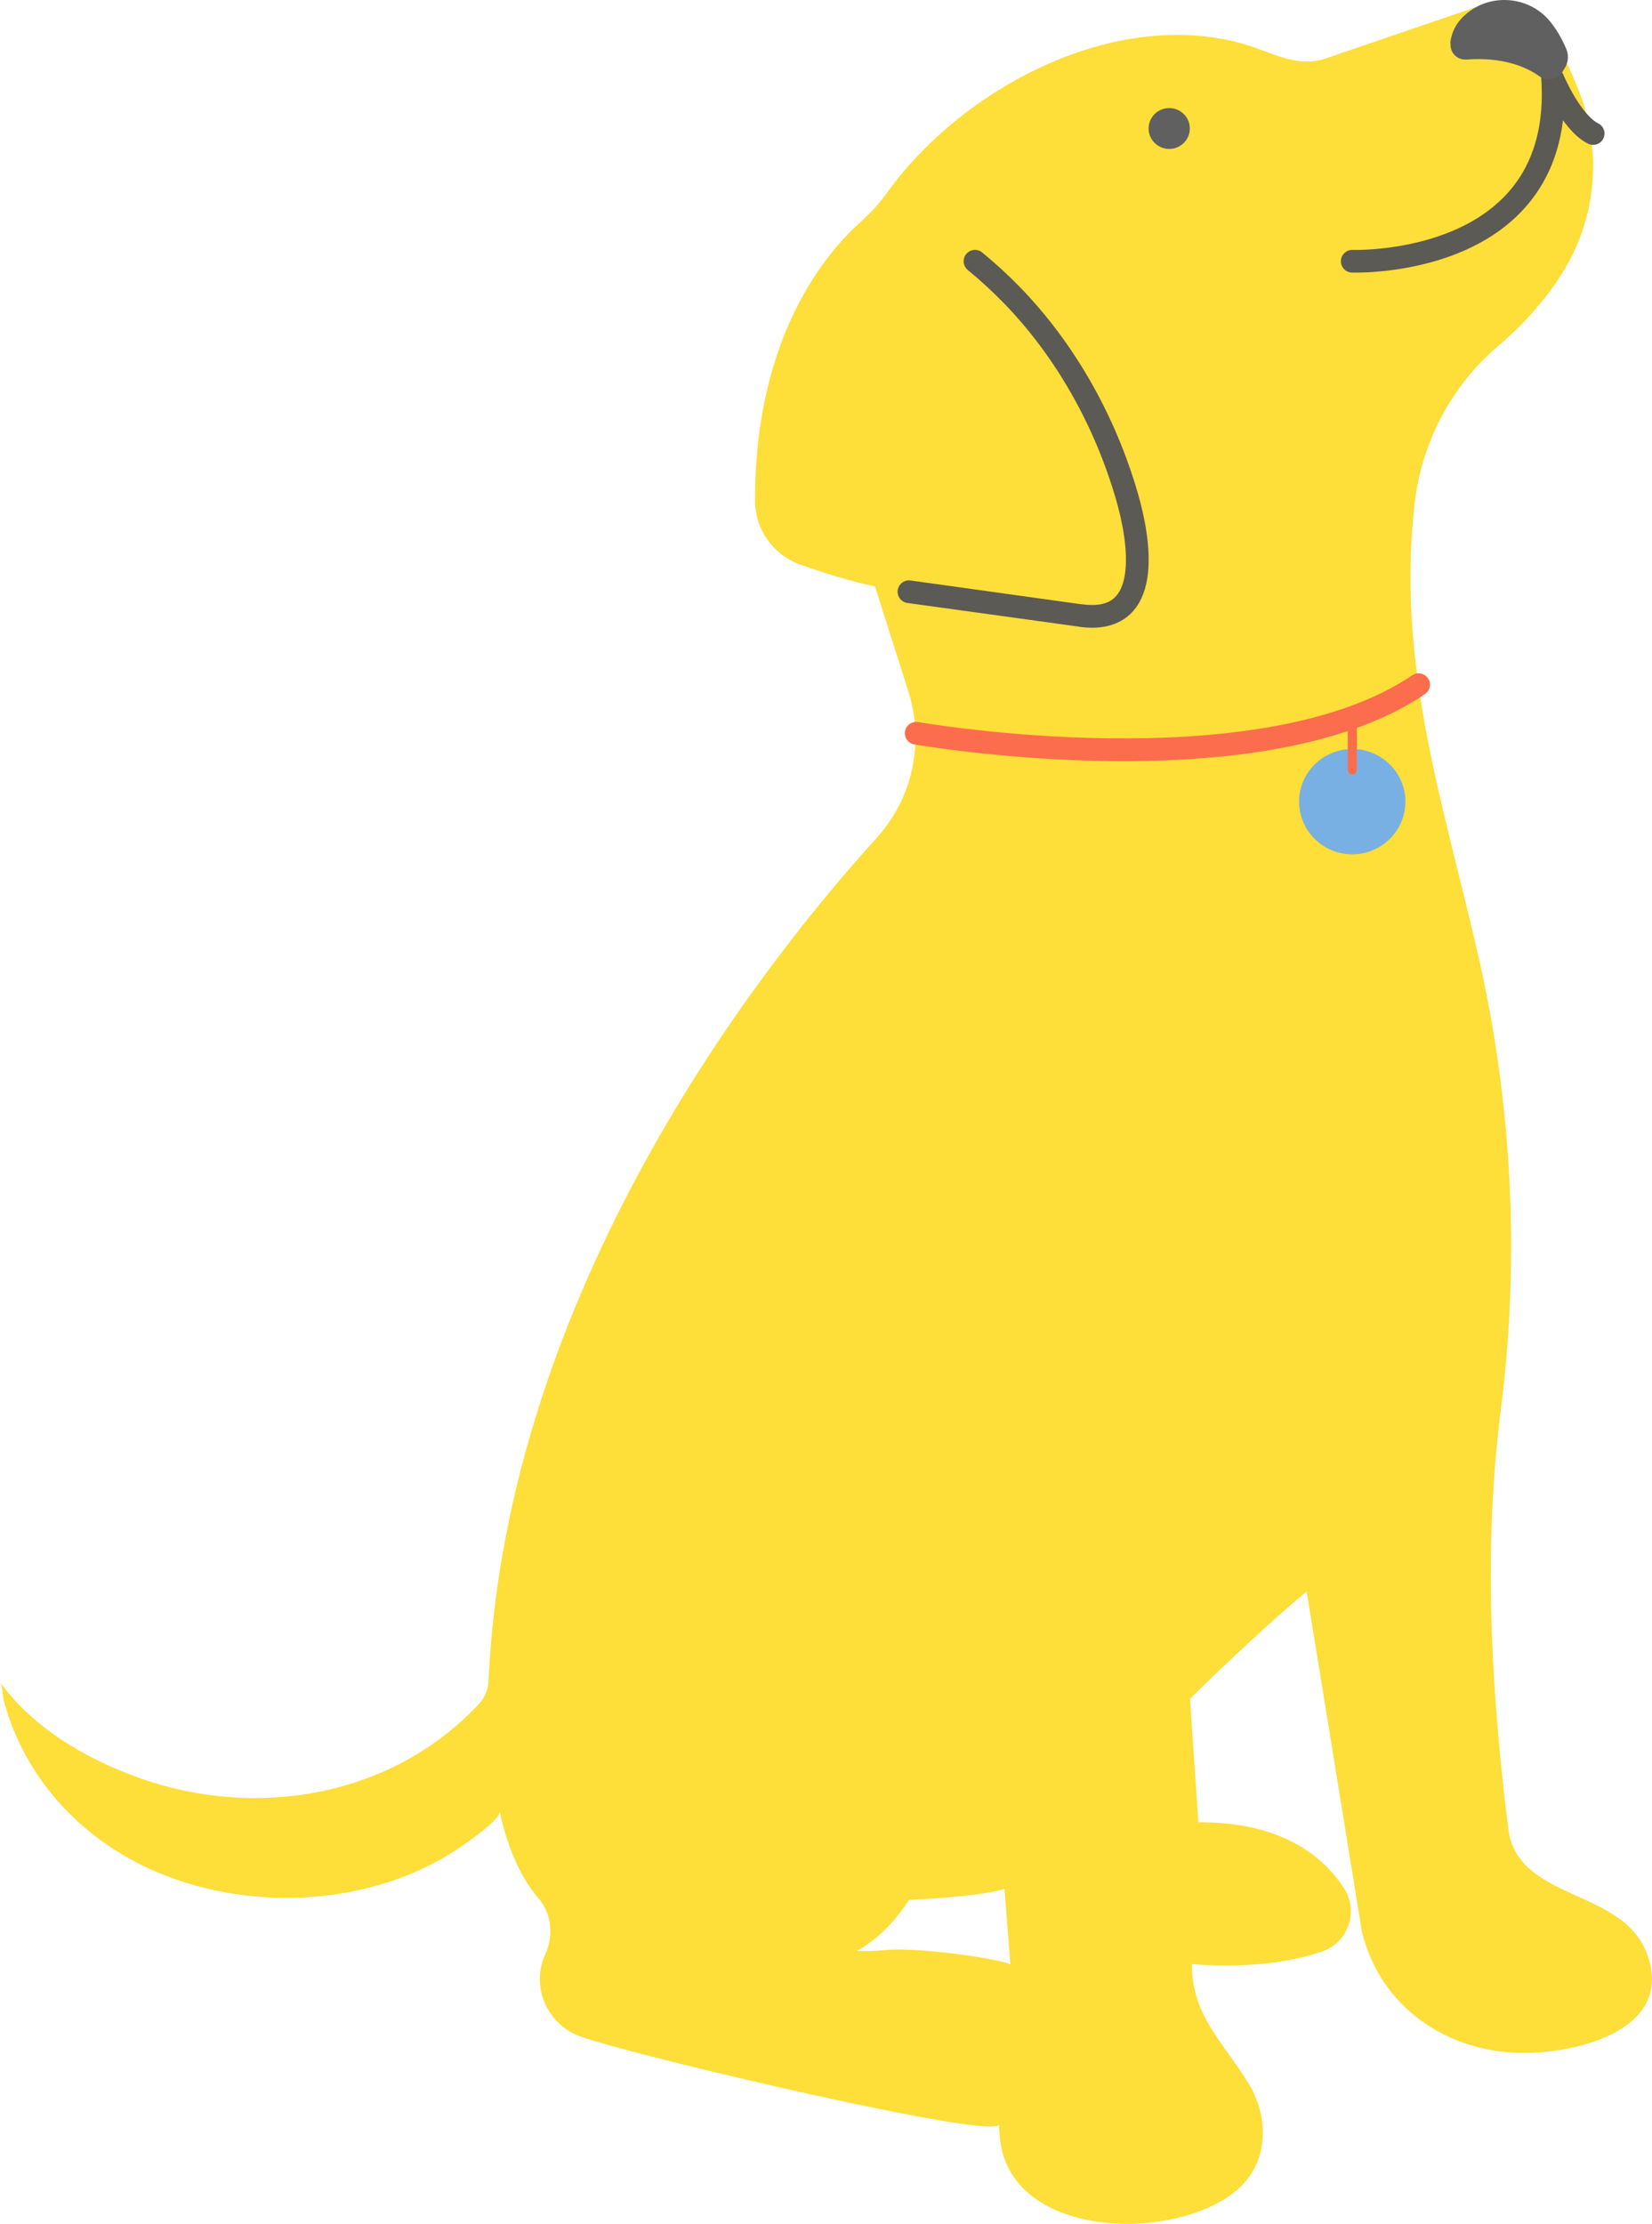 <svg width="182" height="245" viewBox="0 0 182 245" fill="none" xmlns="http://www.w3.org/2000/svg">
<path d="M179.401 212.152C175.097 208.186 167.008 208.048 166.171 201.458C164.258 186.285 163.401 170.52 165.334 155.346C167.466 138.713 166.609 121.705 162.883 105.368C159.157 89.031 154.017 73.956 155.73 56.593C155.77 56.317 155.79 56.041 155.81 55.764C156.527 48.957 159.775 42.604 165.015 38.145C167.546 35.994 170.295 33.133 172.387 29.621C175.954 23.662 176.472 16.381 173.921 9.949C173.124 7.936 172.069 5.648 170.833 3.635C169.12 0.912 165.752 -0.272 162.704 0.754C162.704 0.754 146.007 6.457 145.987 6.457C142.859 7.522 139.99 5.707 137.061 4.858C122.715 0.735 105.919 9.791 97.69 21.275C96.873 22.399 95.937 23.445 94.901 24.372C91.414 27.431 83.125 36.665 83.185 55.153C83.185 58.329 85.197 61.151 88.226 62.216C90.816 63.124 93.984 64.111 96.395 64.584L100.081 76.186C101.854 81.809 100.539 87.926 96.574 92.306C83.643 106.552 55.789 142.087 53.816 185.199C53.776 186.107 53.418 186.975 52.8 187.646C43.196 197.985 28.074 200.511 15.003 195.716C9.265 193.605 3.606 190.29 0 185.278C0.299 185.693 0.299 186.817 0.418 187.33C0.897 189.106 1.554 190.842 2.391 192.5C5.101 197.926 9.584 202.286 14.963 205.108C26.201 210.988 41.543 210.376 51.784 202.701C52.342 202.286 55.171 200.294 55.052 199.504C55.052 199.504 56.088 205.364 59.276 209.034C60.77 210.751 61.029 213.178 60.072 215.25C58.439 218.821 60.272 223.043 64.018 224.346C70.573 226.634 110.043 235.868 110.043 233.994L110.143 235.296C111.02 246.661 129.33 247.076 136.224 241.275C139.771 238.295 139.87 233.323 137.579 229.535C134.869 225.056 131.303 222.096 131.303 216.335C131.303 216.335 139.332 217.203 145.708 214.934C148.558 213.928 149.713 210.514 148.079 208.008C145.908 204.634 141.345 200.649 132.02 200.728C132.02 200.728 131.343 190.625 131.104 187.113C131.104 187.113 138.217 180.069 143.955 175.294L150.012 212.606C150.012 212.606 150.132 213.277 150.49 214.322C152.821 221.169 158.998 225.451 166.151 226.062C172.407 226.595 184.84 224.05 181.413 215.111C180.935 213.888 180.218 212.921 179.341 212.112H179.381L179.401 212.152ZM97.57 214.796C95.757 214.973 94.383 214.894 94.383 214.894C94.383 214.894 97.511 213.415 100.141 209.271C100.141 209.271 108.031 208.955 110.661 208.048C110.661 208.048 111.318 216.414 111.318 216.433C111.259 215.96 101.476 214.421 97.57 214.796Z" fill="#FEDE38"/>
<path d="M100.141 65.179C100.141 65.179 119.05 67.803 119.07 67.803C127.139 68.908 125.565 59.536 124.15 54.662C121.759 46.435 117.436 38.621 111.419 32.445C110.143 31.143 108.809 29.92 107.414 28.775" stroke="#5C5A54" stroke-width="2.5" stroke-linecap="round" stroke-linejoin="round"/>
<path d="M148.977 28.776C148.977 28.776 172.428 29.625 171.053 8.651C171.053 8.651 173.066 13.505 175.517 14.708" stroke="#5C5A54" stroke-width="2.5" stroke-linecap="round" stroke-linejoin="round"/>
<path d="M128.813 16.404C127.558 16.404 126.542 15.398 126.542 14.155C126.542 12.912 127.558 11.906 128.813 11.906C130.068 11.906 131.084 12.912 131.084 14.155C131.084 15.398 130.068 16.404 128.813 16.404Z" fill="#606060"/>
<path d="M159.775 4.761C159.874 3.814 160.253 2.67 161.408 1.644C164.098 -0.783 168.382 -0.487 170.713 2.295C171.371 3.084 172.008 4.091 172.566 5.413C172.865 6.143 172.766 6.952 172.327 7.603C172.267 7.701 172.208 7.78 172.148 7.899C171.61 8.767 170.454 9.023 169.637 8.431C168.123 7.346 165.553 6.261 161.548 6.557C160.552 6.636 159.715 5.807 159.815 4.801L159.775 4.761Z" fill="#606060"/>
<path d="M100.938 80.766C100.938 80.766 138.655 87.376 156.288 75.419" stroke="#FC6D4D" stroke-width="2.5" stroke-linecap="round" stroke-linejoin="round"/>
<path d="M148.976 94.105C145.748 94.105 143.118 91.5 143.118 88.304C143.118 85.107 145.748 82.503 148.976 82.503C152.203 82.503 154.833 85.107 154.833 88.304C154.833 91.5 152.203 94.105 148.976 94.105Z" fill="#79B0E3"/>
<path d="M148.977 84.811V79.01" stroke="#FC6D4D" stroke-linecap="round" stroke-linejoin="round"/>
</svg>
